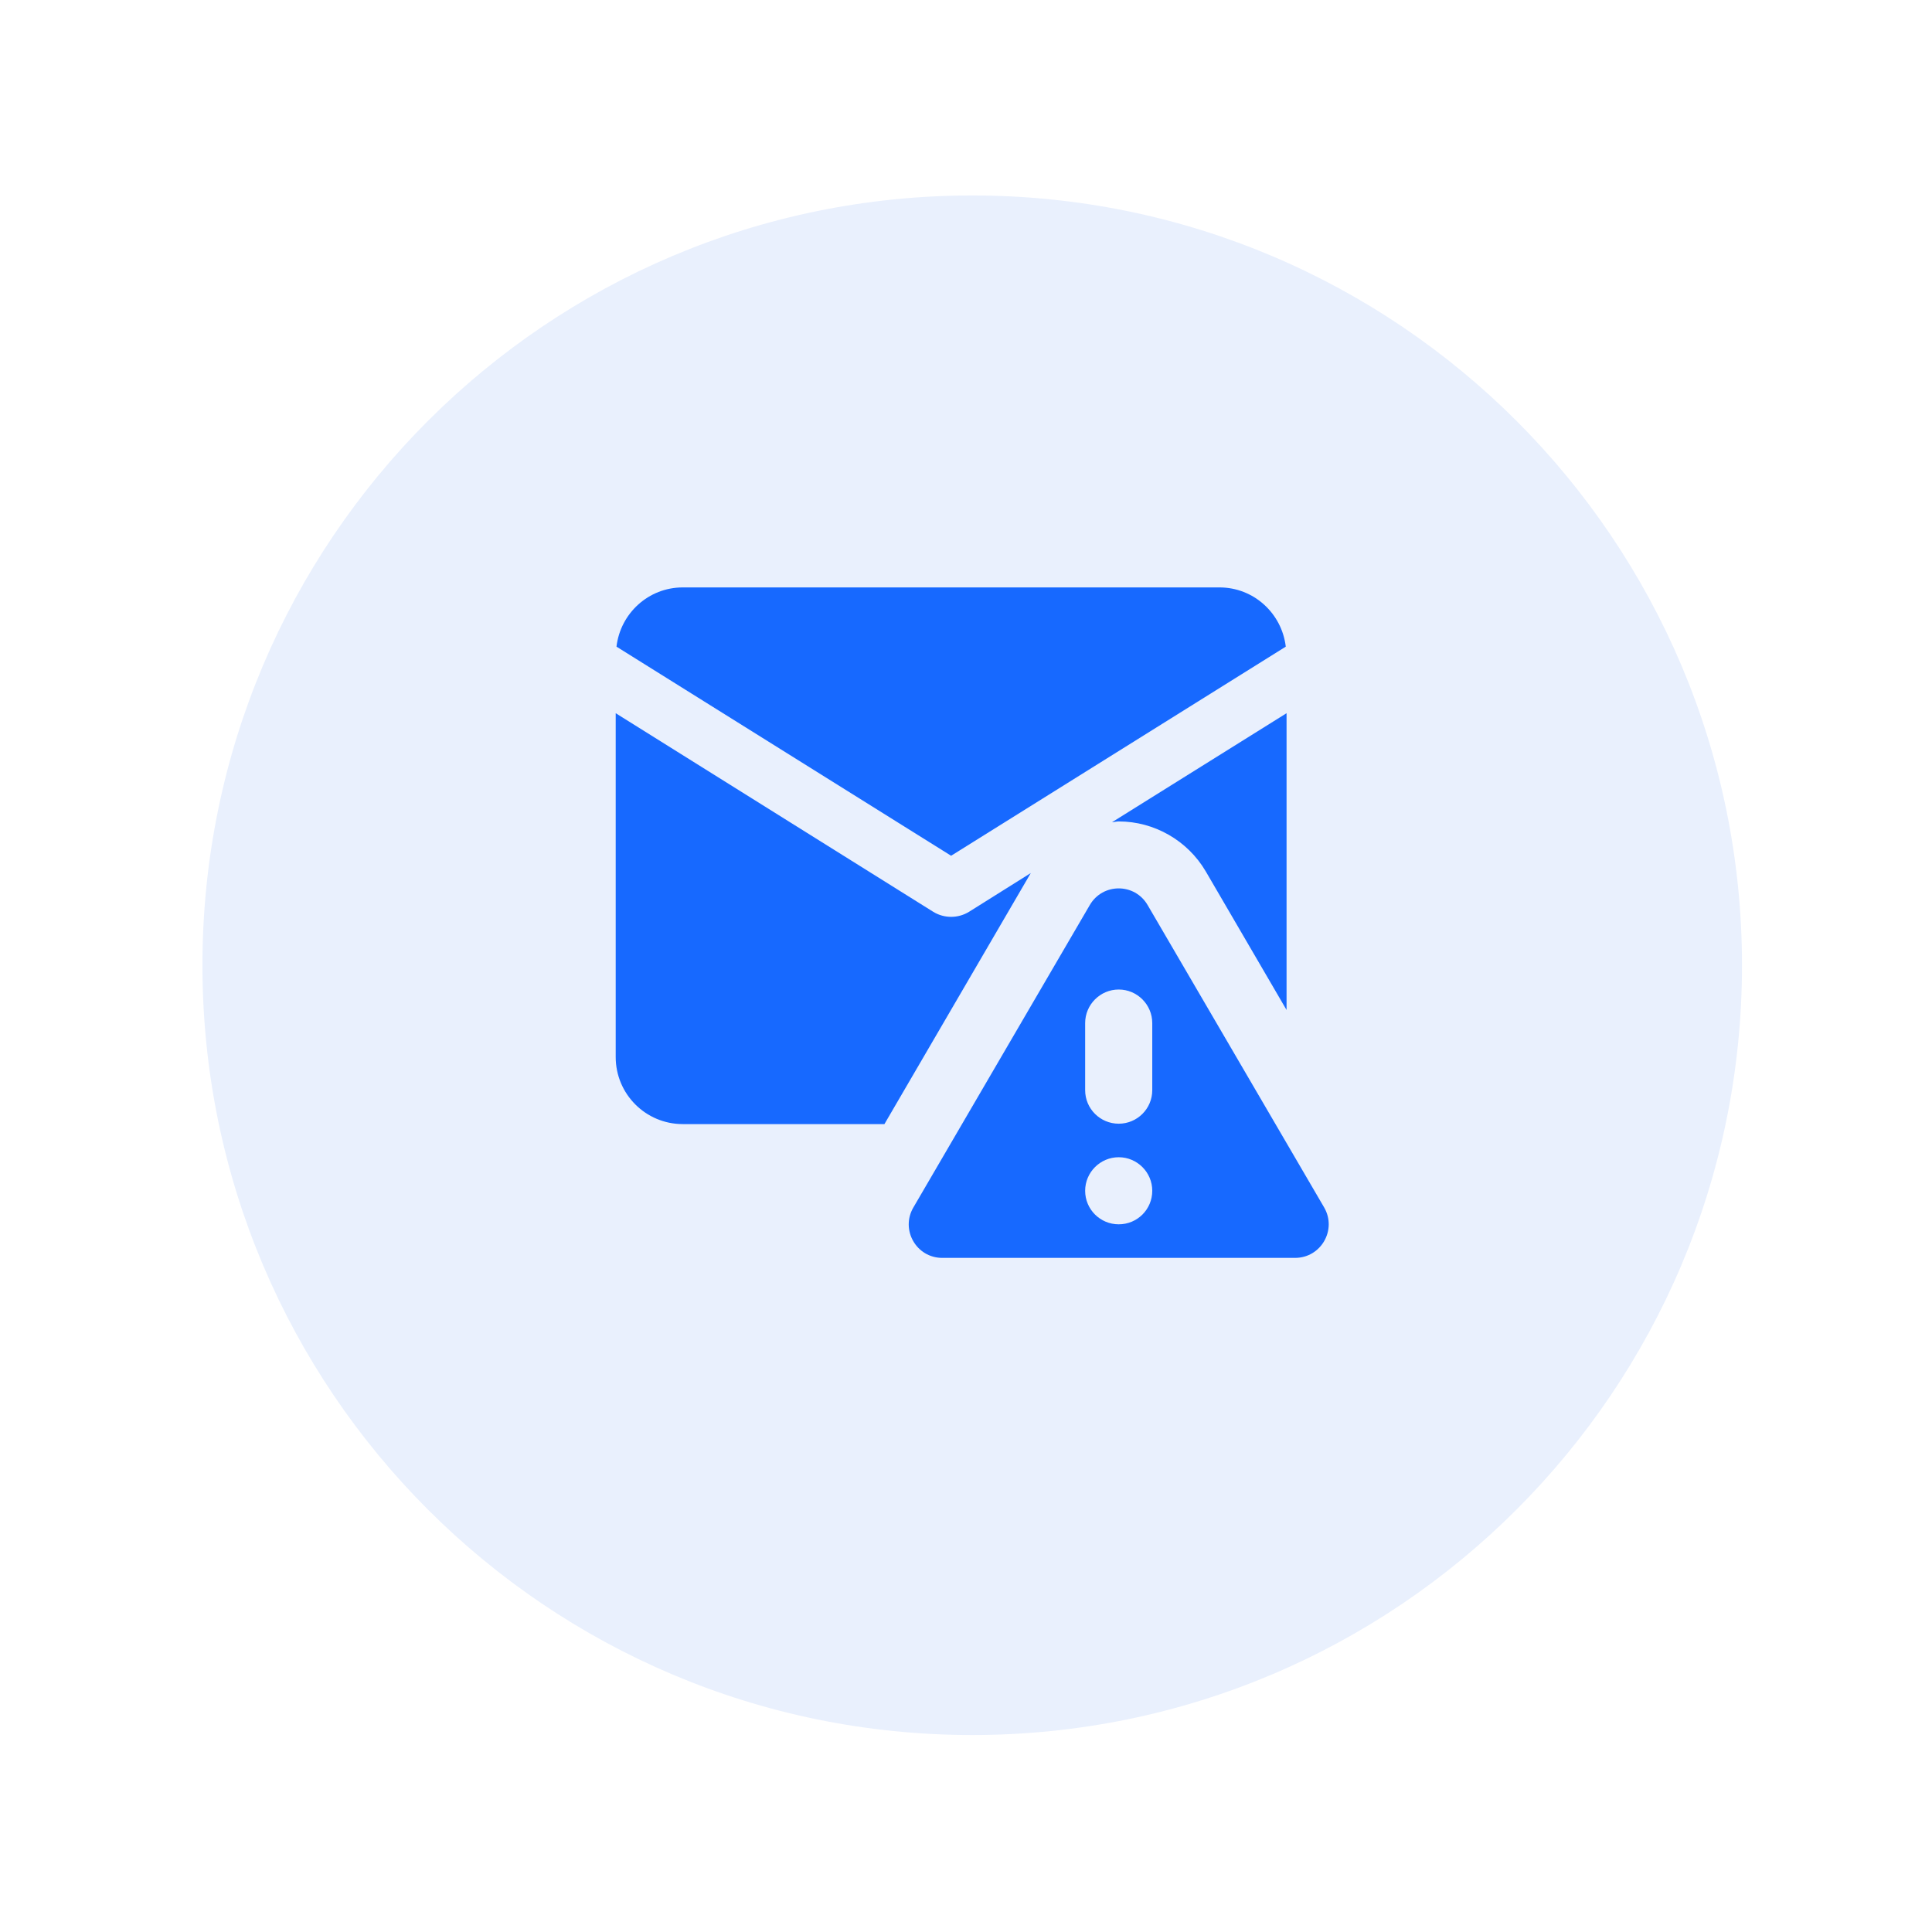 <svg width="64" height="64" viewBox="0 0 64 64" fill="none" xmlns="http://www.w3.org/2000/svg">
<g filter="url(#filter0_d)">
<path d="M6.706 29.975C6.706 15.891 18.123 4.475 32.206 4.475C46.289 4.475 57.706 15.891 57.706 29.975C57.706 44.058 46.289 55.475 32.206 55.475C18.123 55.475 6.706 44.058 6.706 29.975Z" fill="#E9F0FD"/>
</g>
<path d="M22.618 19.459C21.481 19.459 20.552 20.318 20.422 21.421L31.507 28.348L42.593 21.421C42.462 20.318 41.533 19.459 40.396 19.459H22.618ZM20.396 23.626V35.015C20.396 36.243 21.39 37.237 22.618 37.237H29.298L34.146 28.921L32.098 30.206C31.737 30.427 31.277 30.427 30.917 30.206L20.396 23.626ZM42.619 23.626L36.837 27.237C36.911 27.233 36.985 27.211 37.059 27.211C38.239 27.211 39.342 27.845 39.941 28.864L42.619 33.457V23.626ZM37.059 29.429C36.685 29.429 36.312 29.615 36.099 29.984L30.257 39.998C29.823 40.74 30.357 41.669 31.212 41.669H42.901C43.76 41.669 44.294 40.74 43.864 39.998L38.018 29.984C37.805 29.615 37.432 29.429 37.059 29.429ZM37.059 32.779C37.671 32.779 38.17 33.279 38.17 33.891V36.113C38.17 36.729 37.671 37.224 37.059 37.224C36.447 37.224 35.947 36.729 35.947 36.113V33.891C35.947 33.279 36.447 32.779 37.059 32.779ZM37.059 38.335C37.671 38.335 38.17 38.834 38.17 39.446C38.17 40.063 37.675 40.557 37.059 40.557C36.447 40.557 35.947 40.063 35.947 39.446C35.947 38.834 36.447 38.335 37.059 38.335Z" fill="#1769FF"/>
<defs>
<filter id="filter0_d" x="0.706" y="0.475" width="63" height="63" filterUnits="userSpaceOnUse" color-interpolation-filters="sRGB">
<feFlood flood-opacity="0" result="BackgroundImageFix"/>
<feColorMatrix in="SourceAlpha" type="matrix" values="0 0 0 0 0 0 0 0 0 0 0 0 0 0 0 0 0 0 127 0"/>
<feOffset dy="2"/>
<feGaussianBlur stdDeviation="3"/>
<feColorMatrix type="matrix" values="0 0 0 0 0.125 0 0 0 0 0.352 0 0 0 0 0.767 0 0 0 0.13 0"/>
<feBlend mode="normal" in2="BackgroundImageFix" result="effect1_dropShadow"/>
<feBlend mode="normal" in="SourceGraphic" in2="effect1_dropShadow" result="shape"/>
</filter>
</defs>
</svg>
